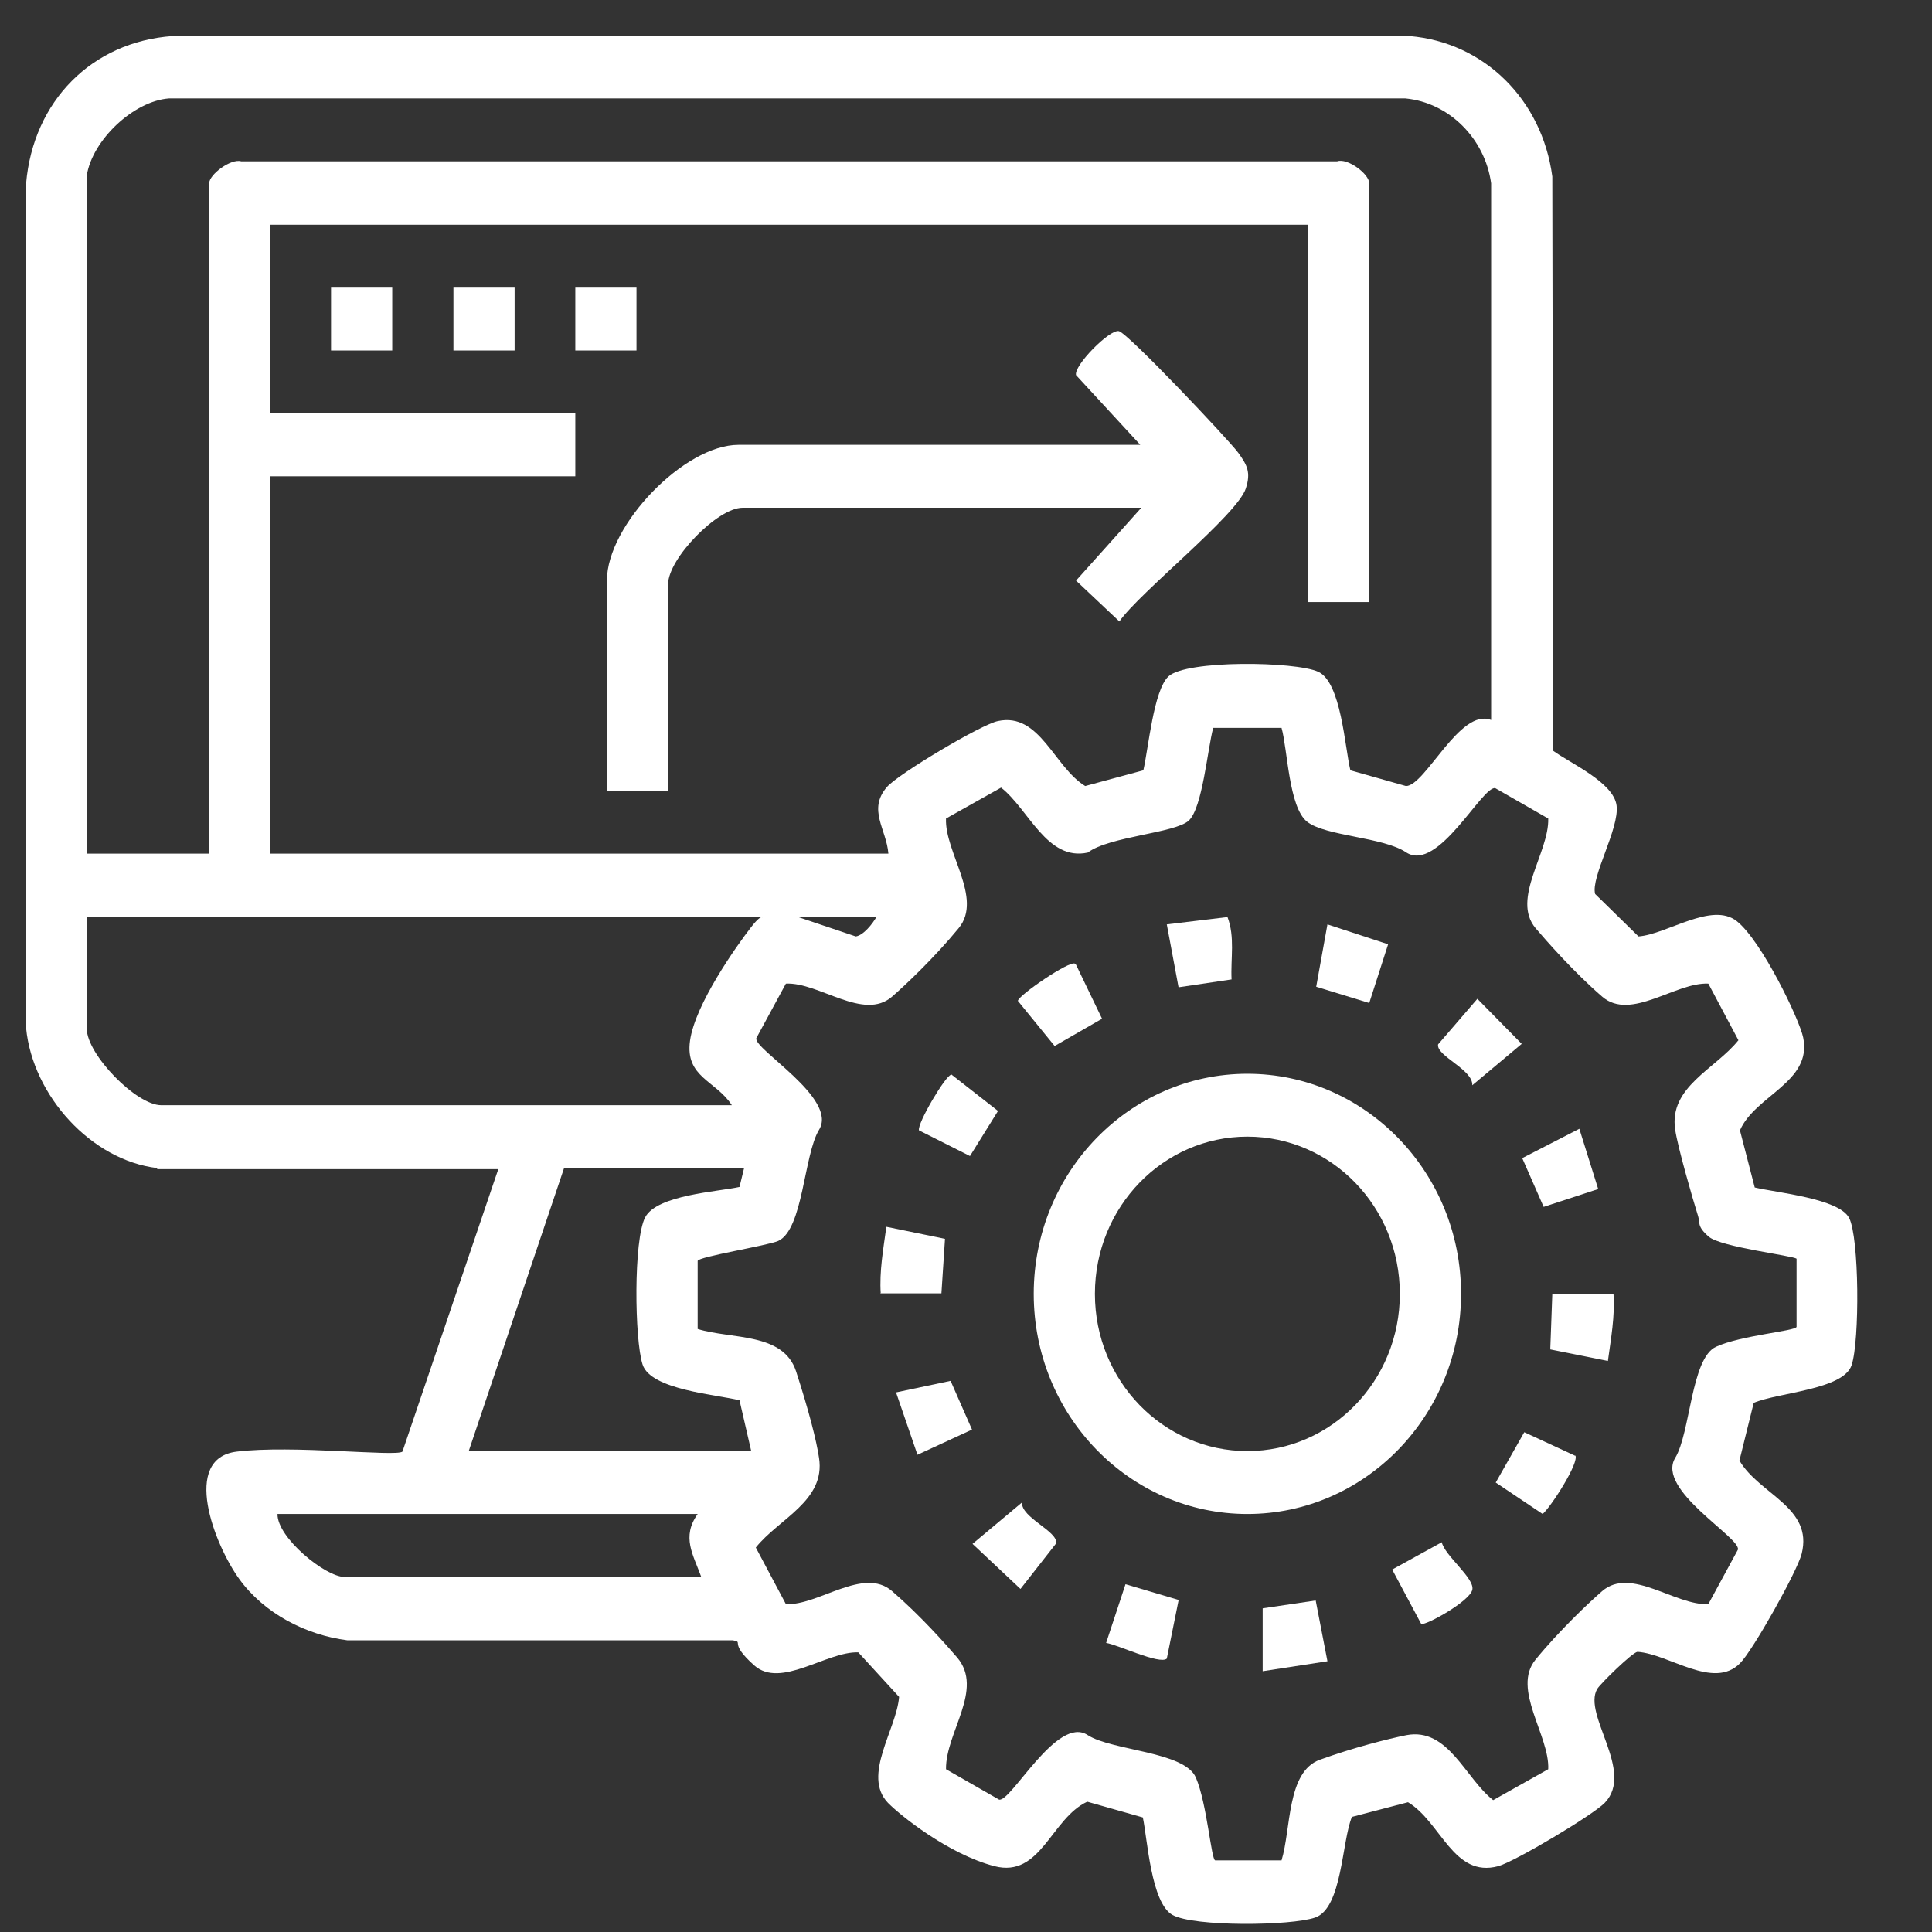<svg width="72" height="72" viewBox="0 0 72 72" fill="none" xmlns="http://www.w3.org/2000/svg">
<rect x="0" y="0" width="72" height="72" fill="#333333" stroke="none"/>
<path d="M5.857 43.531C3.405 43.238 1.22 40.836 0.973 38.316V6.832C1.239 3.766 3.424 1.559 6.427 1.344H52.529C55.323 1.578 57.47 3.727 57.85 6.578L57.888 27.984C58.534 28.453 60.13 29.156 60.245 30.016C60.358 30.875 59.275 32.691 59.446 33.316L61.062 34.898C62.126 34.82 63.798 33.59 64.729 34.332C65.66 35.074 67.067 38.004 67.2 38.668C67.542 40.328 65.413 40.816 64.843 42.125L65.394 44.254C66.212 44.449 68.53 44.664 68.91 45.387C69.29 46.109 69.309 49.957 69.005 50.875C68.701 51.793 66.269 51.891 65.356 52.281L64.824 54.43C65.565 55.699 67.58 56.168 67.143 57.906C66.972 58.57 65.318 61.52 64.843 61.988C63.855 62.984 62.202 61.637 61.024 61.559C60.834 61.578 59.636 62.75 59.522 62.945C58.971 63.902 60.929 66.012 59.807 67.184C59.351 67.652 56.463 69.371 55.836 69.547C54.163 69.996 53.707 67.906 52.472 67.164L50.382 67.711C50.002 68.629 50.021 71.109 49.014 71.461C48.12 71.773 44.491 71.812 43.693 71.363C42.894 70.914 42.761 68.531 42.59 67.731L40.519 67.144C39.17 67.769 38.79 69.996 37.06 69.547C35.331 69.098 33.526 67.633 33.089 67.184C32.12 66.168 33.412 64.449 33.507 63.238L31.986 61.578C30.808 61.539 29.098 62.945 28.11 62.066C27.122 61.188 27.749 61.207 27.312 61.129H12.945C11.406 60.934 9.848 60.133 8.916 58.844C7.985 57.555 6.75 54.352 8.821 54.098C10.893 53.844 14.769 54.293 14.998 54.098L18.57 43.57H5.857V43.531ZM3.234 6.539V31.812H7.795V6.832C7.795 6.5 8.612 5.895 8.992 6.012H49.831C50.211 5.875 51.028 6.48 51.028 6.832V22.438H48.748V8.375H10.057V15.406H21.44V17.75H10.057V31.812H33.108C33.032 30.895 32.328 30.172 33.051 29.332C33.469 28.844 36.585 26.988 37.193 26.871C38.752 26.539 39.284 28.59 40.443 29.293L42.609 28.707C42.799 27.887 42.989 25.738 43.541 25.211C44.206 24.586 48.272 24.645 49.127 25.035C49.983 25.426 50.116 27.848 50.325 28.707L52.396 29.293C53.118 29.293 54.41 26.363 55.57 26.832V6.832C55.342 5.172 54.011 3.824 52.377 3.668H6.294C4.983 3.766 3.443 5.211 3.234 6.539ZM47.759 27.125H45.213C45.004 27.887 44.814 30.113 44.301 30.582C43.788 31.051 41.336 31.168 40.538 31.773C39.018 32.105 38.334 30.152 37.307 29.352L35.255 30.504C35.198 31.754 36.642 33.473 35.73 34.586C34.818 35.699 33.716 36.734 33.241 37.145C32.176 38.062 30.523 36.598 29.288 36.656L28.186 38.688C28.072 39.098 31.245 40.934 30.523 42.105C29.953 43.043 29.934 45.816 29.003 46.246C28.604 46.422 26.038 46.832 26 46.988V49.527C27.255 49.918 29.193 49.645 29.668 51.109C30.143 52.574 30.428 53.688 30.523 54.332C30.77 55.934 29.022 56.598 28.167 57.672L29.288 59.781C30.504 59.84 32.176 58.375 33.241 59.293C34.305 60.211 35.255 61.285 35.673 61.773C36.68 62.965 35.236 64.566 35.255 65.934L37.231 67.066C37.669 67.184 39.398 63.902 40.538 64.664C41.45 65.25 44.149 65.269 44.567 66.246C44.985 67.223 45.137 69.312 45.289 69.332H47.759C48.12 68.16 47.949 66.031 49.184 65.582C50.42 65.133 51.731 64.801 52.415 64.664C53.973 64.371 54.6 66.266 55.646 67.086L57.698 65.934C57.755 64.684 56.33 62.945 57.223 61.852C58.116 60.758 59.237 59.703 59.712 59.293C60.777 58.375 62.43 59.84 63.665 59.781L64.767 57.75C64.881 57.301 61.708 55.523 62.43 54.332C63 53.395 63.019 50.621 63.95 50.191C64.881 49.762 66.915 49.605 66.953 49.449V46.91C66.82 46.793 64.14 46.48 63.684 46.09C63.228 45.699 63.361 45.562 63.285 45.328C63.076 44.664 62.525 42.75 62.43 42.105C62.183 40.504 63.931 39.84 64.786 38.766L63.665 36.656C62.449 36.598 60.777 38.062 59.712 37.145C58.648 36.227 57.622 35.055 57.223 34.586C56.311 33.492 57.736 31.773 57.698 30.504L55.722 29.371C55.228 29.293 53.593 32.516 52.415 31.773C51.56 31.188 49.394 31.168 48.709 30.621C48.025 30.074 47.987 27.926 47.759 27.125ZM28.414 34.156H3.234V38.336C3.234 39.293 5.078 41.188 6.009 41.188H27.274C26.684 40.27 25.525 40.152 25.715 38.785C25.905 37.418 27.464 35.23 27.996 34.547C28.528 33.863 28.414 34.391 28.414 34.156ZM32.671 34.156H29.687L31.892 34.898C32.176 34.859 32.519 34.43 32.671 34.156ZM27.711 43.531H21.021L17.468 54.078H27.996L27.559 52.184C26.684 51.969 24.252 51.793 23.948 50.855C23.644 49.918 23.606 46.207 24.043 45.367C24.48 44.527 26.779 44.41 27.559 44.234L27.73 43.531H27.711ZM26 56.422H10.342C10.323 57.301 12.128 58.766 12.831 58.766H26.133C25.829 57.926 25.392 57.281 26 56.422Z" fill="white"/>
<path d="M42.495 16.578L40.101 13.98C40.006 13.629 41.355 12.262 41.697 12.34C42.039 12.418 45.802 16.402 46.144 16.871C46.486 17.34 46.619 17.613 46.429 18.199C46.125 19.176 42.457 22.086 41.716 23.16L40.101 21.637L42.533 18.922H27.673C26.742 18.922 24.898 20.816 24.898 21.773V29.469H22.618V21.637C22.618 19.566 25.506 16.578 27.521 16.578H42.533H42.495Z" fill="white"/>
<path d="M14.617 10.719H12.337V13.062H14.617V10.719Z" fill="white"/>
<path d="M19.178 10.719H16.898V13.062H19.178V10.719Z" fill="white"/>
<path d="M23.72 10.719H21.44V13.062H23.72V10.719Z" fill="white"/>
<path d="M54.449 48.219C54.449 52.75 50.876 56.422 46.486 56.422C42.096 56.422 38.524 52.75 38.524 48.219C38.524 43.688 42.096 40.016 46.486 40.016C50.876 40.016 54.449 43.688 54.449 48.219ZM52.168 48.219C52.168 44.977 49.622 42.359 46.486 42.359C43.35 42.359 40.804 44.977 40.804 48.219C40.804 51.461 43.35 54.078 46.486 54.078C49.622 54.078 52.168 51.461 52.168 48.219Z" fill="white"/>
<path d="M45.745 34.176C46.03 34.918 45.859 35.719 45.897 36.5L43.921 36.793L43.483 34.449L45.745 34.176Z" fill="white"/>
<path d="M51.731 35.191L51.028 37.379L49.051 36.773L49.47 34.449L51.731 35.191Z" fill="white"/>
<path d="M58.857 42.066L59.56 44.312L57.527 44.977L56.729 43.16L58.857 42.066Z" fill="white"/>
<path d="M60.13 48.219C60.188 49.059 60.035 49.879 59.922 50.719L57.774 50.289L57.85 48.219H60.13Z" fill="white"/>
<path d="M47.056 59.938L49.032 59.645L49.47 61.91L47.056 62.281V59.938Z" fill="white"/>
<path d="M54.867 40.445C54.904 39.859 53.517 39.352 53.593 38.922L55.057 37.223L56.71 38.902L54.867 40.445Z" fill="white"/>
<path d="M58.705 54.234C58.876 54.488 57.793 56.168 57.489 56.422L55.741 55.25L56.805 53.375L58.705 54.254V54.234Z" fill="white"/>
<path d="M40.082 35.914L41.07 37.965L39.303 38.981L37.934 37.301C37.934 37.106 39.873 35.777 40.063 35.914H40.082Z" fill="white"/>
<path d="M33.393 51.891L35.426 51.461L36.224 53.277L34.191 54.215L33.393 51.891Z" fill="white"/>
<path d="M38.087 55.992C38.049 56.559 39.436 57.066 39.36 57.516L38.03 59.215L36.243 57.535L38.087 55.992Z" fill="white"/>
<path d="M43.921 59.645L43.483 61.812C43.218 62.047 41.64 61.285 41.222 61.227L41.944 59.039L43.921 59.625V59.645Z" fill="white"/>
<path d="M35.445 40.035L37.193 41.402L36.148 43.082L34.248 42.125C34.172 41.871 35.255 40.055 35.445 40.055V40.035Z" fill="white"/>
<path d="M32.823 48.219C32.766 47.379 32.918 46.559 33.032 45.719L35.217 46.168L35.084 48.199H32.804L32.823 48.219Z" fill="white"/>
<path d="M53.726 57.457C53.821 57.965 54.981 58.824 54.867 59.254C54.752 59.684 53.175 60.562 52.966 60.523L51.883 58.492L53.726 57.477V57.457Z" fill="white"/>
</svg>
